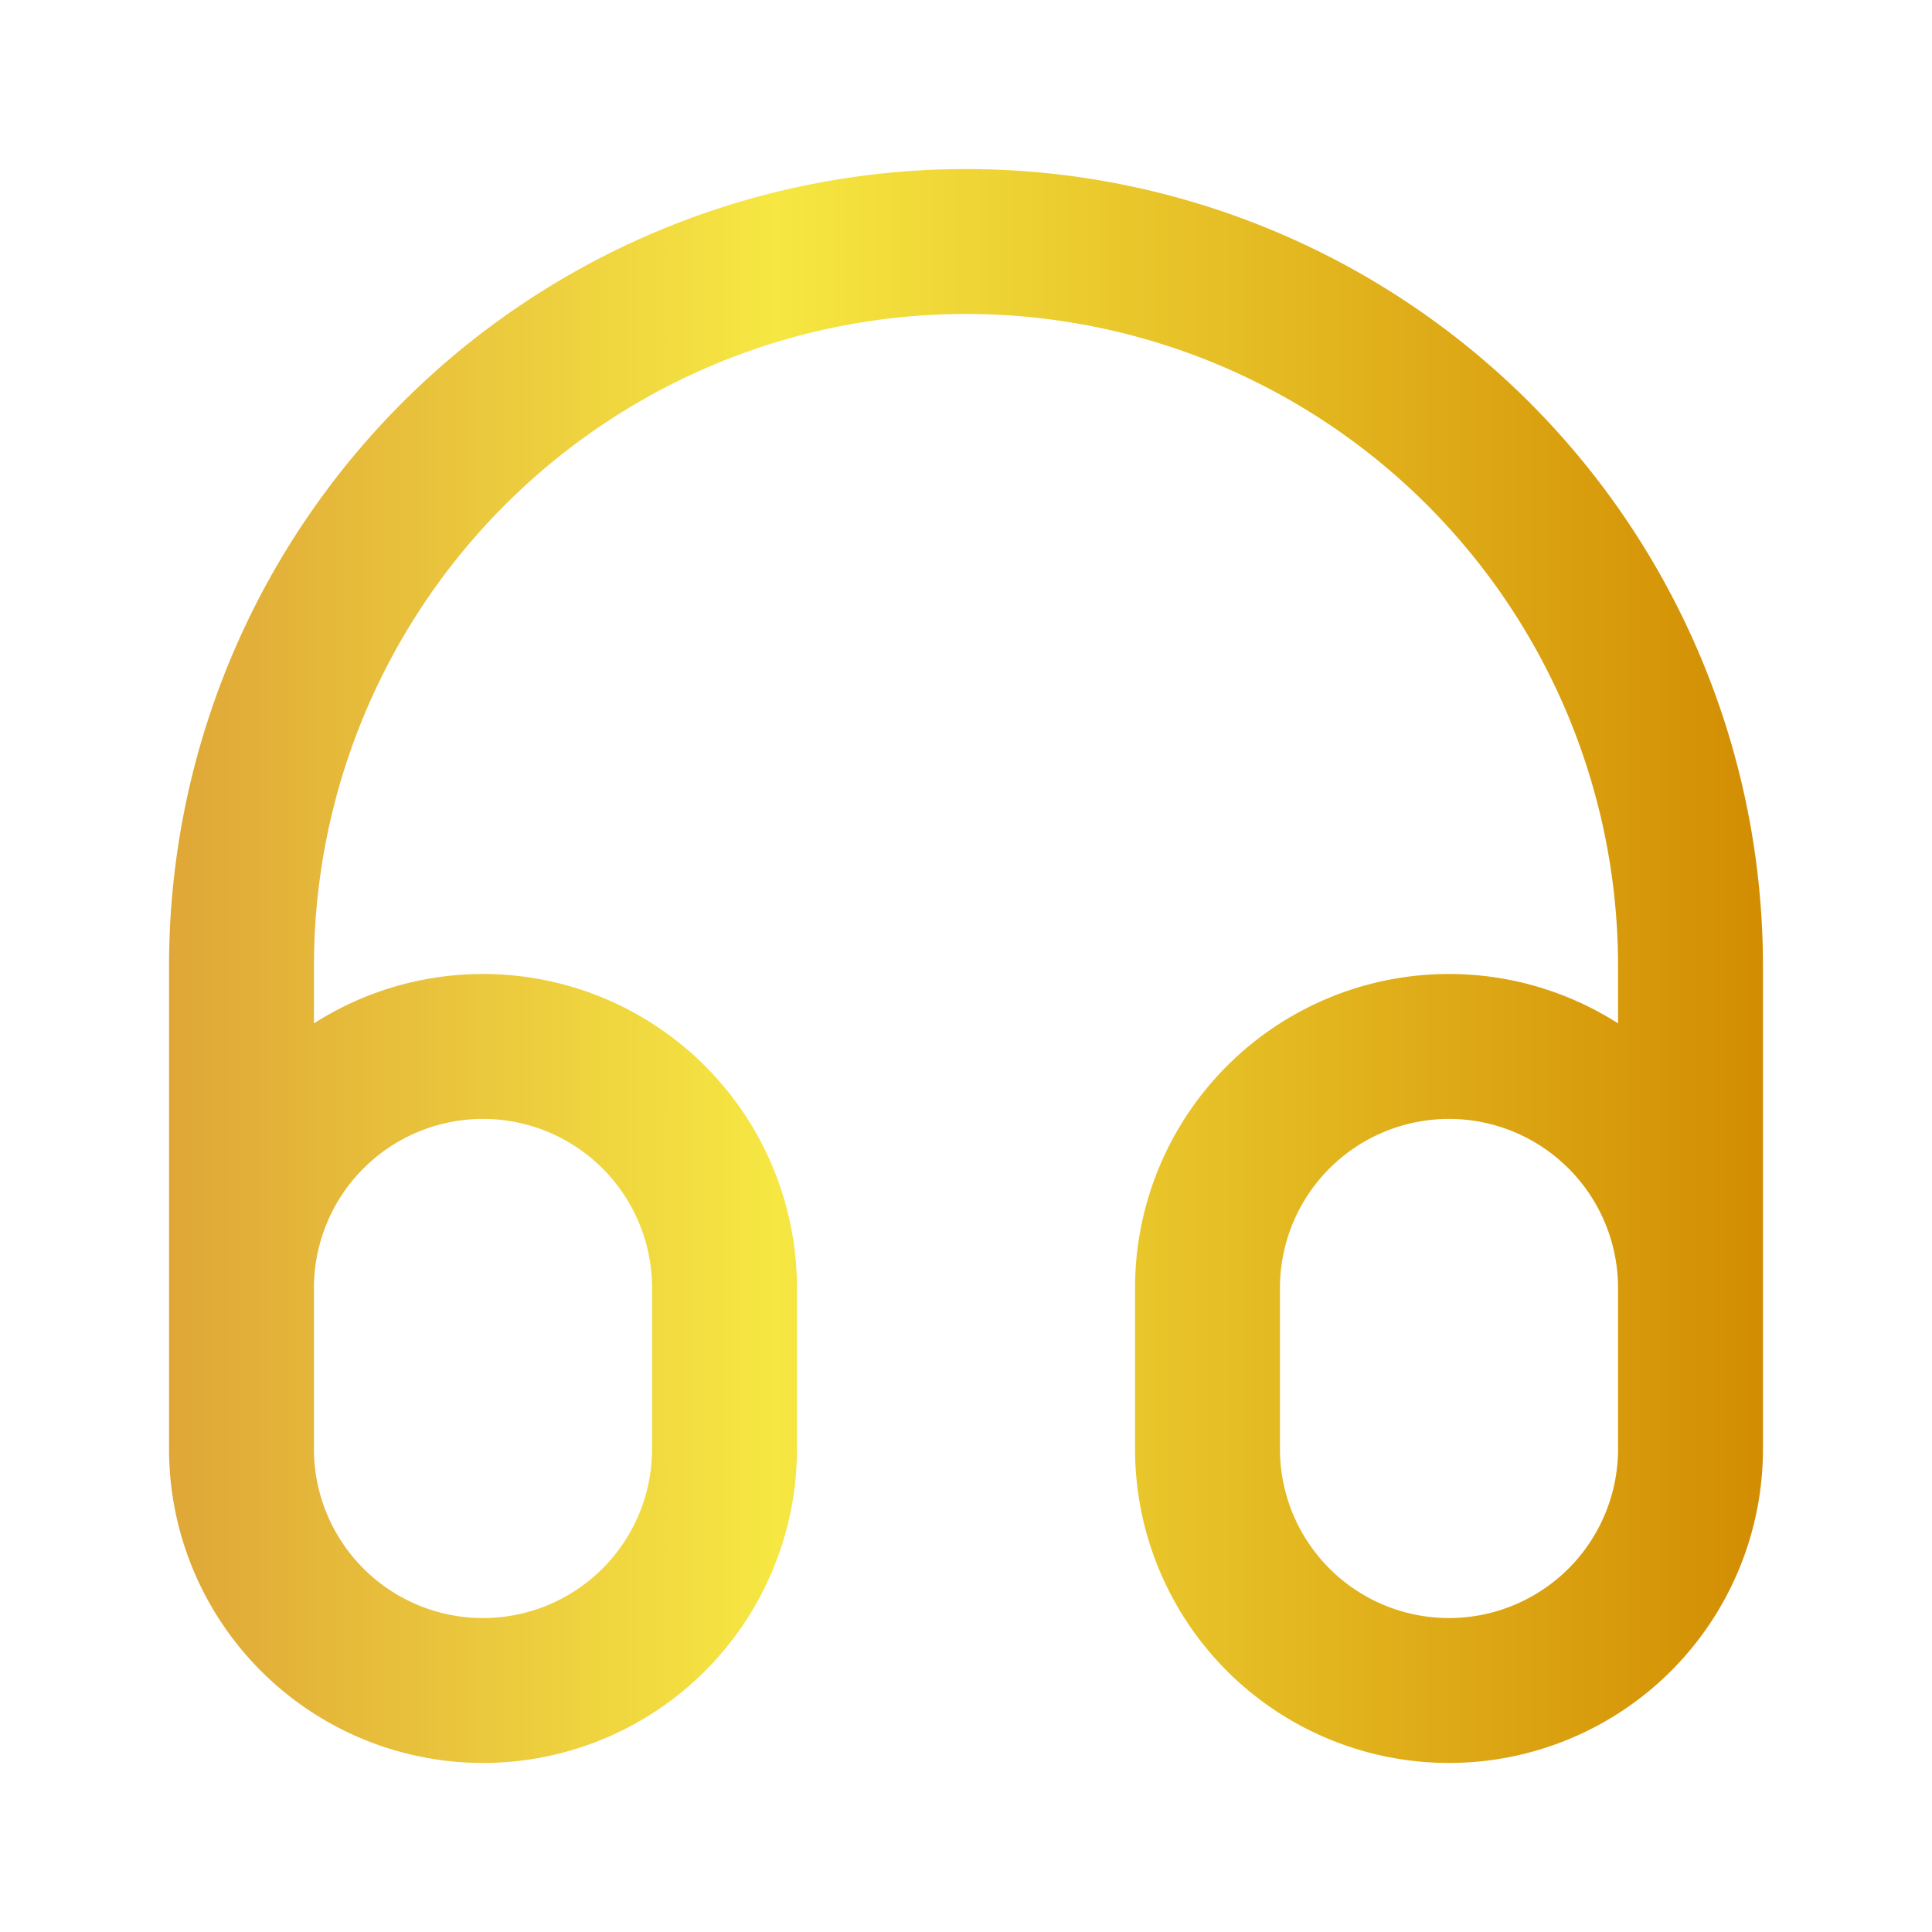 <svg xmlns="http://www.w3.org/2000/svg" width="20" height="20" fill="none"><path fill="url(#a)" fill-rule="evenodd" d="M10 3.25A6.75 6.75 0 0 0 3.25 10v.594a3.25 3.25 0 0 1 5 2.74V15a3.25 3.25 0 0 1-6.5 0v-5a8.25 8.25 0 1 1 16.5 0v5a3.25 3.25 0 0 1-6.5 0v-1.667a3.25 3.25 0 0 1 5-2.739V10A6.75 6.75 0 0 0 10 3.25Zm6.75 10.083a1.75 1.75 0 1 0-3.5 0V15a1.75 1.75 0 1 0 3.5 0v-1.667Zm-13.5 0V15a1.75 1.75 0 1 0 3.5 0v-1.667a1.75 1.75 0 1 0-3.5 0Z" clip-rule="evenodd"/><defs><linearGradient id="a" x1="1.75" x2="18.25" y1="10" y2="10" gradientUnits="userSpaceOnUse"><stop stop-color="#DFA737"/><stop offset=".38" stop-color="#F6E742"/><stop offset="1" stop-color="#D28D02"/></linearGradient></defs></svg>